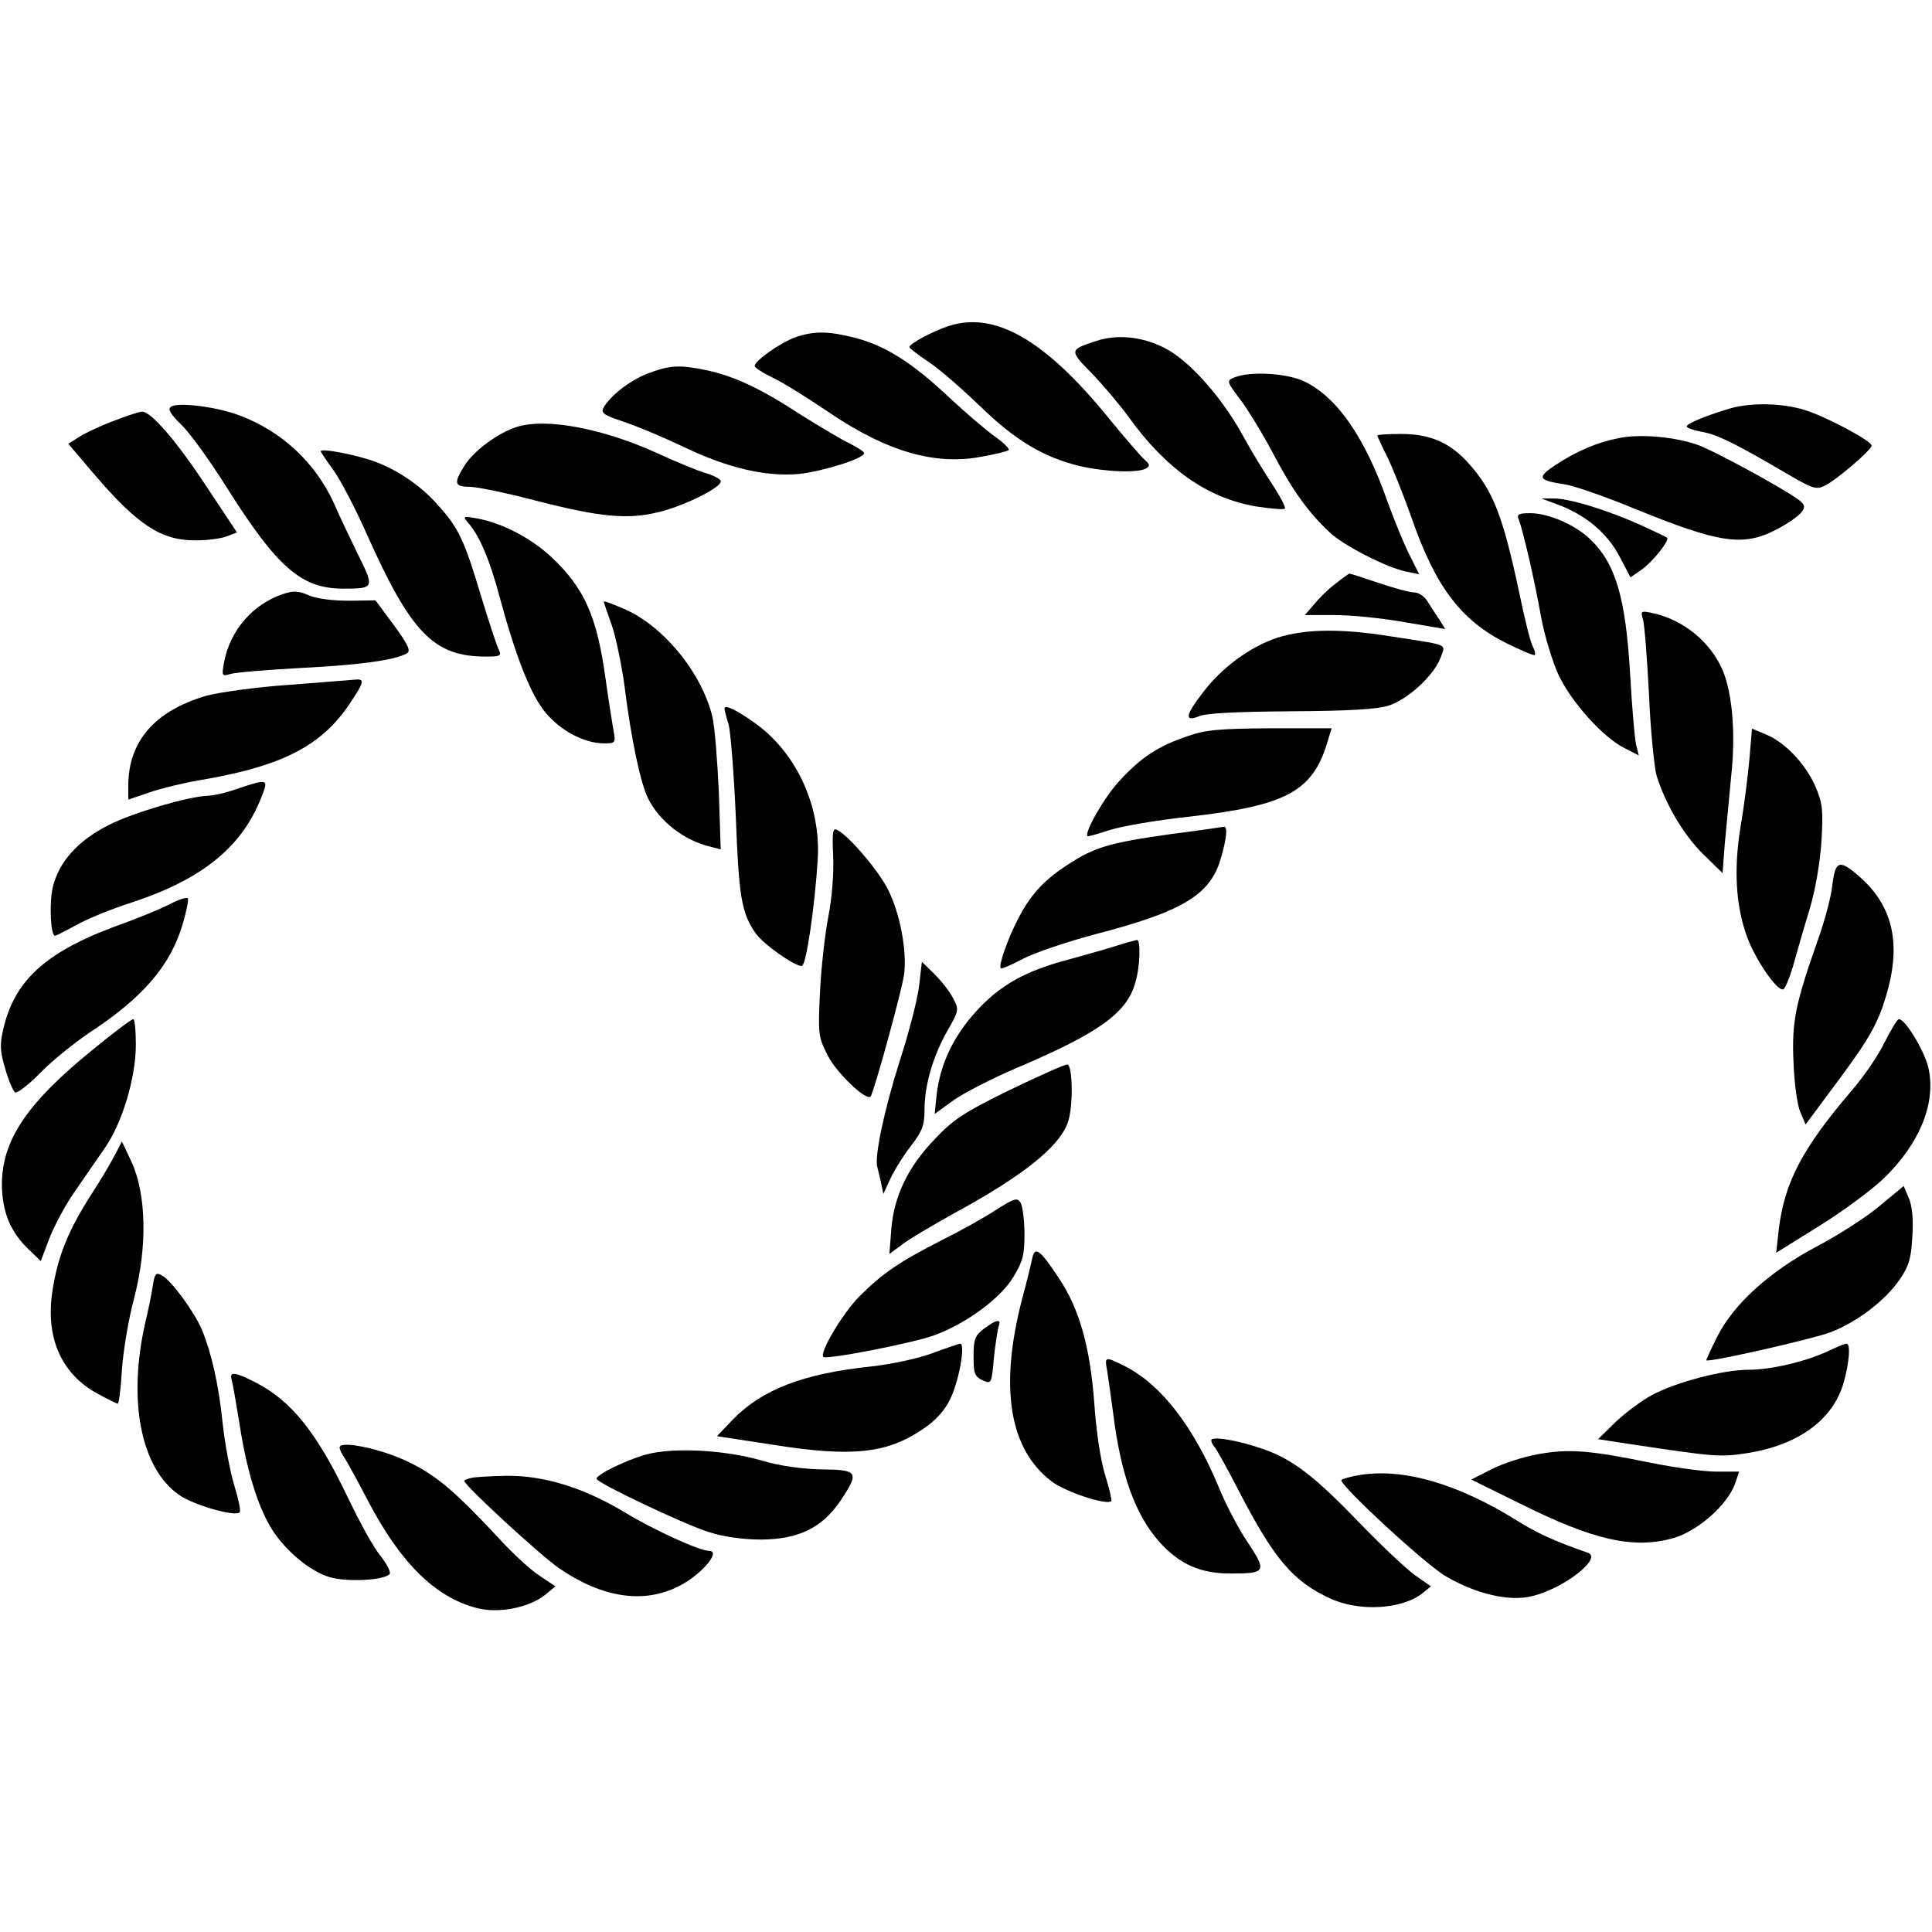 <?xml version="1.0" standalone="no"?>
<!DOCTYPE svg PUBLIC "-//W3C//DTD SVG 20010904//EN"
 "http://www.w3.org/TR/2001/REC-SVG-20010904/DTD/svg10.dtd">
<svg version="1.0" xmlns="http://www.w3.org/2000/svg"
 width="512pt" height="512pt" viewBox="0 0 512 512"
 preserveAspectRatio="xMidYMid meet">
<g transform="translate(0,512) scale(0.1,-0.1)"
fill="#000000" stroke="none">
<path d="M2514 4256 c-43 -14 -104 -47 -104 -56 0 -3 24 -21 52 -40 29 -19 89
-72 135 -116 93 -91 169 -136 264 -159 70 -16 156 -19 177 -6 10 6 9 11 -4 22
-9 8 -52 57 -95 110 -169 208 -302 285 -425 245z"/>
<path d="M2107 4226 c-40 -15 -107 -62 -107 -76 0 -4 21 -18 48 -31 26 -12 93
-54 149 -92 155 -105 283 -141 406 -117 34 6 66 14 70 17 4 2 -12 19 -35 35
-24 17 -80 65 -125 107 -97 91 -167 135 -248 156 -71 18 -108 18 -158 1z"/>
<path d="M2904 4216 c-70 -23 -71 -24 -11 -85 30 -31 74 -83 98 -116 99 -138
209 -215 337 -237 39 -6 74 -9 77 -6 3 3 -12 32 -33 64 -22 33 -59 94 -83 138
-55 98 -141 194 -205 225 -58 29 -124 36 -180 17z"/>
<path d="M1716 4130 c-48 -19 -99 -59 -117 -91 -7 -14 3 -20 55 -37 35 -12
107 -42 159 -67 117 -56 218 -79 305 -71 63 7 172 41 172 55 0 4 -17 15 -37
25 -21 10 -80 45 -131 77 -107 70 -176 102 -250 118 -72 15 -98 13 -156 -9z"/>
<path d="M3272 4120 c-22 -9 -22 -10 15 -59 21 -28 60 -92 87 -143 49 -94 92
-155 150 -209 35 -34 154 -95 204 -104 l33 -7 -26 52 c-14 28 -40 91 -57 138
-60 172 -134 279 -221 321 -46 22 -142 28 -185 11z"/>
<path d="M453 4042 c-9 -6 -2 -19 28 -48 22 -21 76 -96 120 -166 133 -211 197
-267 306 -268 86 0 86 1 41 92 -22 45 -50 104 -62 132 -49 109 -139 193 -251
235 -60 23 -164 36 -182 23z"/>
<path d="M4590 4039 c-60 -17 -120 -41 -120 -49 0 -4 17 -10 38 -14 42 -7 88
-30 215 -104 83 -49 90 -51 115 -38 31 16 122 94 122 105 0 13 -125 79 -179
95 -60 18 -137 19 -191 5z"/>
<path d="M305 4006 c-33 -12 -74 -31 -92 -42 l-32 -20 68 -80 c116 -136 179
-177 271 -176 31 0 67 5 82 11 l26 10 -81 122 c-78 119 -148 200 -171 198 -6
0 -38 -10 -71 -23z"/>
<path d="M1371 3989 c-50 -15 -116 -64 -140 -103 -29 -46 -27 -56 13 -56 19 0
97 -16 173 -36 175 -45 248 -52 333 -30 70 18 164 66 160 81 -1 6 -19 15 -39
21 -21 6 -77 29 -127 52 -144 66 -295 95 -373 71z"/>
<path d="M3650 3966 c0 -2 12 -28 26 -56 14 -28 43 -101 64 -160 64 -185 131
-274 253 -335 39 -19 72 -33 74 -31 3 2 0 13 -5 23 -6 10 -22 75 -36 143 -43
202 -69 270 -134 342 -49 55 -102 78 -179 78 -35 0 -63 -2 -63 -4z"/>
<path d="M4290 3959 c-57 -11 -113 -35 -169 -72 -49 -33 -45 -40 28 -51 24 -4
105 -32 180 -63 228 -93 291 -103 381 -55 29 15 59 36 66 47 13 20 7 24 -106
89 -66 37 -142 76 -168 86 -60 22 -154 31 -212 19z"/>
<path d="M850 3924 c0 -2 16 -26 35 -52 19 -27 57 -100 85 -163 119 -267 179
-329 318 -329 37 0 42 2 34 18 -5 9 -26 73 -47 142 -44 147 -59 180 -114 241
-49 56 -118 101 -186 122 -54 16 -125 29 -125 21z"/>
<path d="M4125 3784 c75 -27 133 -75 166 -137 l30 -57 29 20 c30 21 75 78 68
85 -2 2 -34 17 -71 34 -89 40 -191 71 -231 70 l-31 0 40 -15z"/>
<path d="M4025 3743 c11 -29 42 -161 59 -258 9 -49 30 -118 46 -153 33 -71
117 -165 174 -194 l39 -20 -7 28 c-4 15 -11 100 -16 188 -12 204 -39 294 -107
358 -38 37 -110 68 -157 68 -32 0 -37 -3 -31 -17z"/>
<path d="M1241 3734 c30 -34 57 -98 84 -199 44 -163 83 -259 122 -305 41 -48
101 -79 152 -80 32 0 33 1 27 33 -3 17 -13 79 -21 137 -23 167 -56 241 -144
324 -55 51 -131 90 -196 102 -39 7 -39 6 -24 -12z"/>
<path d="M3539 3573 c-19 -14 -44 -39 -57 -55 l-24 -28 79 0 c43 0 126 -8 186
-19 l107 -18 -16 26 c-10 14 -24 36 -32 49 -8 12 -23 22 -34 22 -11 0 -53 11
-94 25 -41 14 -76 25 -78 25 -1 0 -18 -12 -37 -27z"/>
<path d="M748 3545 c-79 -27 -138 -96 -154 -179 -7 -38 -6 -39 17 -32 13 4 98
11 189 16 158 8 249 21 279 39 10 7 2 23 -35 74 l-49 66 -70 -1 c-42 0 -84 5
-106 14 -29 13 -42 13 -71 3z"/>
<path d="M1600 3526 c0 -2 9 -29 21 -62 11 -32 27 -108 35 -169 17 -137 42
-251 61 -290 31 -62 95 -112 166 -129 l27 -7 -5 153 c-4 84 -11 173 -17 198
-28 118 -133 245 -238 288 -28 12 -50 20 -50 18z"/>
<path d="M4354 3479 c4 -13 11 -103 16 -199 4 -96 14 -193 20 -215 23 -75 72
-158 123 -208 l52 -51 6 80 c4 43 12 124 17 179 12 109 3 216 -22 277 -32 76
-104 135 -185 153 -32 7 -34 6 -27 -16z"/>
<path d="M3385 3430 c-72 -24 -146 -78 -197 -145 -47 -61 -50 -79 -10 -63 18
8 101 12 242 13 156 1 227 5 260 15 52 17 121 81 138 128 13 37 26 31 -135 56
-133 21 -224 19 -298 -4z"/>
<path d="M765 3305 c-88 -6 -186 -20 -219 -29 -136 -40 -206 -121 -206 -238
l0 -37 56 19 c31 11 98 27 148 35 205 36 308 89 382 199 39 58 41 67 17 65
-10 -1 -90 -7 -178 -14z"/>
<path d="M1920 3242 c0 -4 5 -23 11 -42 5 -19 14 -129 19 -245 8 -212 15 -255
53 -309 20 -28 101 -86 122 -86 11 0 34 153 42 282 9 141 -56 282 -164 360
-51 37 -83 52 -83 40z"/>
<path d="M3147 3169 c-77 -26 -122 -55 -180 -118 -40 -43 -94 -137 -85 -147 2
-1 28 6 58 16 30 10 123 26 205 35 268 30 336 68 375 206 l9 29 -162 0 c-136
-1 -172 -4 -220 -21z"/>
<path d="M4636 3107 c-4 -45 -14 -124 -23 -176 -19 -114 -13 -213 17 -294 22
-60 78 -142 95 -139 5 0 16 27 26 59 9 32 28 99 43 148 17 56 29 126 33 185 5
84 3 101 -16 146 -26 59 -80 117 -132 138 l-36 15 -7 -82z"/>
<path d="M630 3030 c-30 -11 -67 -19 -81 -19 -50 -2 -195 -44 -260 -77 -82
-41 -133 -98 -149 -165 -10 -42 -6 -129 6 -129 2 0 28 13 57 29 28 16 95 43
148 60 185 61 291 147 342 279 19 48 18 49 -63 22z"/>
<path d="M2208 2852 c2 -45 -3 -112 -13 -162 -9 -47 -19 -137 -22 -200 -5
-111 -5 -117 21 -168 23 -45 101 -120 113 -108 8 8 83 280 89 324 8 62 -11
163 -43 225 -24 49 -102 140 -133 157 -13 7 -15 -2 -12 -68z"/>
<path d="M3106 2910 c-165 -23 -205 -35 -274 -80 -66 -42 -103 -83 -136 -149
-27 -53 -50 -120 -44 -127 3 -2 29 9 59 25 30 16 116 45 191 65 231 60 305
104 333 200 16 54 19 87 8 85 -5 -1 -66 -10 -137 -19z"/>
<path d="M4856 2775 c-3 -30 -20 -94 -37 -142 -61 -173 -71 -220 -66 -328 2
-56 10 -114 18 -132 l14 -33 84 113 c90 121 112 161 136 252 31 121 8 215 -73
288 -57 51 -68 48 -76 -18z"/>
<path d="M450 2724 c-25 -13 -79 -35 -120 -50 -204 -72 -290 -148 -321 -280
-10 -42 -9 -60 5 -107 9 -31 21 -59 26 -62 5 -3 36 20 67 52 32 33 90 79 128
105 144 94 218 180 250 292 9 31 15 60 13 65 -2 4 -23 -2 -48 -15z"/>
<path d="M2960 2614 c-25 -8 -81 -24 -125 -36 -115 -30 -183 -67 -247 -137
-61 -66 -97 -142 -106 -224 l-5 -49 51 37 c29 20 105 59 169 86 216 92 290
145 312 226 13 44 14 113 4 112 -5 -1 -28 -7 -53 -15z"/>
<path d="M2436 2509 c-4 -35 -27 -125 -52 -202 -41 -129 -67 -253 -59 -280 2
-7 6 -25 10 -42 l6 -29 18 39 c10 22 34 61 55 88 30 39 36 55 36 95 0 65 22
142 60 209 32 56 32 57 15 89 -9 18 -32 46 -50 64 l-32 31 -7 -62z"/>
<path d="M243 2336 c-172 -140 -238 -238 -238 -356 1 -73 23 -126 73 -173 l30
-29 22 58 c12 32 42 89 68 126 26 38 62 90 80 116 46 66 82 186 82 273 0 38
-3 69 -7 68 -5 0 -54 -37 -110 -83z"/>
<path d="M4995 2359 c-16 -34 -55 -91 -86 -127 -132 -154 -180 -245 -195 -370
l-7 -62 114 71 c63 39 140 96 172 127 96 93 139 202 117 294 -11 45 -62 129
-78 127 -4 0 -20 -27 -37 -60z"/>
<path d="M2675 2231 c-120 -59 -148 -77 -198 -130 -71 -74 -108 -151 -115
-239 l-5 -65 34 25 c19 15 81 51 138 83 179 97 276 174 300 238 16 41 14 157
-1 156 -7 0 -76 -31 -153 -68z"/>
<path d="M305 2060 c-10 -19 -39 -69 -66 -110 -59 -93 -86 -160 -100 -251 -19
-123 23 -220 119 -272 27 -15 52 -27 54 -27 3 0 8 39 11 88 3 48 17 134 32
190 36 137 33 276 -6 362 l-26 55 -18 -35z"/>
<path d="M4981 1924 c-34 -29 -108 -76 -162 -105 -127 -66 -225 -155 -268
-241 -17 -34 -30 -62 -29 -63 7 -6 280 56 328 74 71 27 147 85 185 141 25 37
30 57 33 115 3 45 -1 82 -10 101 l-13 31 -64 -53z"/>
<path d="M2640 1914 c-30 -20 -95 -56 -145 -81 -112 -57 -157 -88 -218 -149
-45 -46 -106 -149 -95 -160 9 -8 239 37 296 58 83 31 173 97 207 153 25 41 30
58 30 114 0 36 -5 74 -10 83 -9 15 -16 13 -65 -18z"/>
<path d="M2735 1783 c-3 -15 -15 -64 -27 -108 -60 -234 -33 -396 79 -481 37
-28 146 -64 158 -52 2 2 -5 33 -16 68 -12 38 -24 117 -29 191 -11 148 -39 250
-94 332 -51 77 -64 86 -71 50z"/>
<path d="M405 1713 c-3 -21 -12 -65 -20 -98 -47 -207 -12 -386 90 -457 39 -27
148 -58 160 -46 4 3 -3 35 -14 71 -11 36 -25 110 -31 166 -11 105 -30 187 -55
247 -19 46 -81 131 -106 144 -16 9 -19 5 -24 -27z"/>
<path d="M2608 1599 c-24 -18 -28 -28 -28 -73 0 -46 3 -54 24 -64 23 -10 24
-10 30 60 4 38 10 76 13 84 7 20 -7 17 -39 -7z"/>
<path d="M2471 1534 c-34 -13 -106 -29 -160 -35 -182 -19 -291 -61 -369 -141
l-42 -44 150 -23 c208 -33 301 -23 396 42 31 20 57 48 71 77 24 47 43 151 27
149 -5 -1 -38 -12 -73 -25z"/>
<path d="M4844 1539 c-61 -28 -151 -49 -210 -49 -68 0 -193 -33 -256 -67 -28
-15 -72 -48 -97 -72 l-46 -45 85 -13 c226 -34 238 -35 310 -24 134 21 226 87
255 184 16 54 20 108 8 106 -5 0 -26 -9 -49 -20z"/>
<path d="M2934 1488 c3 -18 10 -69 16 -113 20 -163 59 -271 124 -343 53 -58
108 -82 187 -82 94 0 97 5 46 82 -24 35 -58 100 -76 144 -67 162 -153 274
-249 323 -54 27 -55 27 -48 -11z"/>
<path d="M614 1463 c3 -10 12 -63 21 -118 18 -118 47 -213 82 -272 35 -59 104
-118 158 -133 46 -13 141 -8 157 8 5 5 -6 26 -23 48 -18 21 -56 90 -86 153
-83 174 -150 258 -245 307 -56 29 -71 30 -64 7z"/>
<path d="M3210 1303 c0 -5 4 -13 9 -18 5 -6 35 -59 66 -120 92 -177 142 -236
240 -281 77 -36 191 -29 245 14 l22 18 -40 28 c-22 15 -89 78 -149 140 -119
124 -178 169 -256 196 -65 23 -137 35 -137 23z"/>
<path d="M900 1284 c0 -5 6 -18 14 -29 7 -11 35 -62 61 -112 86 -164 177 -255
287 -284 57 -16 139 0 182 34 l28 23 -42 28 c-23 15 -69 57 -103 94 -119 128
-169 171 -243 207 -71 35 -184 59 -184 39z"/>
<path d="M1711 1265 c-54 -15 -132 -54 -130 -64 1 -11 235 -122 297 -141 40
-13 92 -20 140 -20 99 1 161 31 210 104 50 75 46 81 -51 82 -51 1 -110 9 -157
23 -99 29 -238 36 -309 16z"/>
<path d="M4075 1266 c-39 -7 -94 -25 -123 -40 l-53 -27 128 -63 c196 -98 302
-122 408 -92 65 19 143 88 163 144 l11 32 -60 0 c-33 0 -113 11 -177 24 -161
33 -216 37 -297 22z"/>
<path d="M3603 1211 c-24 -4 -45 -10 -48 -13 -10 -9 220 -222 276 -255 80 -47
168 -68 229 -53 84 20 188 101 148 115 -89 31 -135 52 -189 86 -156 97 -300
139 -416 120z"/>
<path d="M1248 1203 c-10 -2 -18 -6 -18 -7 0 -12 203 -199 253 -233 113 -77
222 -94 315 -47 59 29 115 94 81 94 -25 0 -148 56 -223 102 -110 66 -215 98
-314 97 -42 -1 -85 -3 -94 -6z"/>
</g>
</svg>
